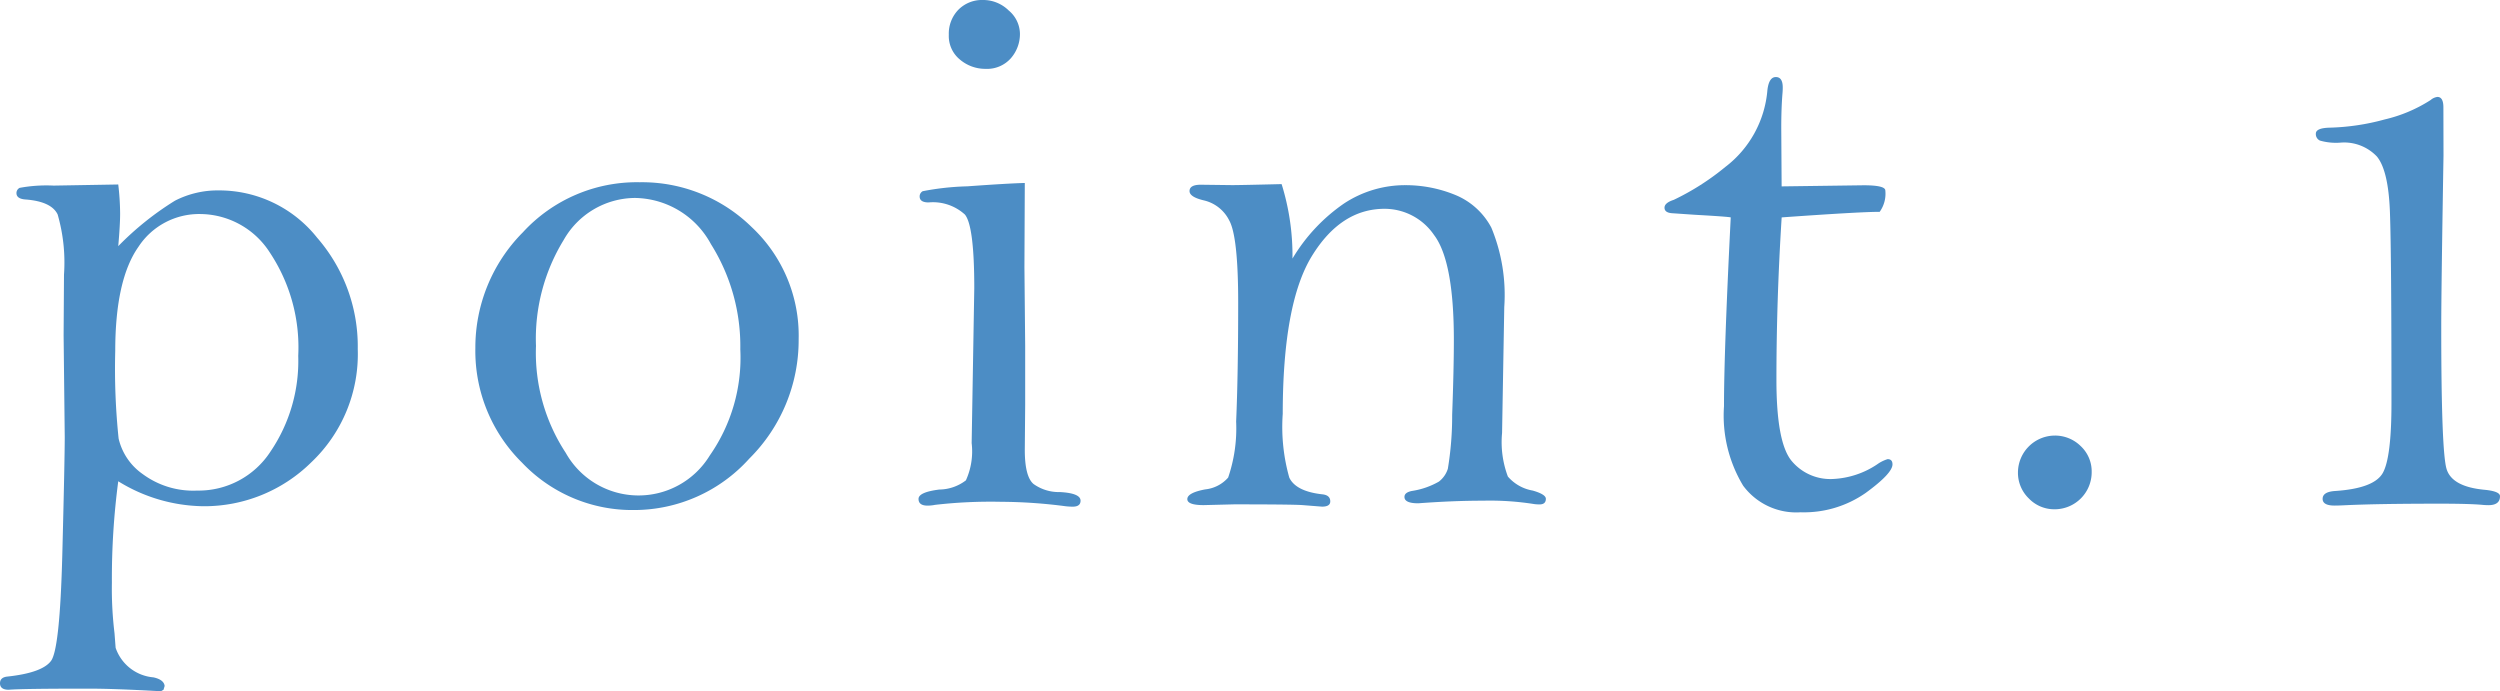 <svg xmlns="http://www.w3.org/2000/svg" viewBox="0 0 163.108 45.093"><defs><style>.cls-1{fill:#4c8dc5}</style></defs><title>アセット 8</title><g id="レイヤー_2" data-name="レイヤー 2"><g id="design"><path class="cls-1" d="M7.715,12.036a16.712,16.712,0,0,1,.122,1.9q0,.734-.122,2.124a19.492,19.492,0,0,1,3.7-2.966,6.09,6.09,0,0,1,2.868-.671,8.158,8.158,0,0,1,6.409,3.088,10.8,10.8,0,0,1,2.649,7.263,9.717,9.717,0,0,1-3.028,7.385,9.934,9.934,0,0,1-7.055,2.869A10.771,10.771,0,0,1,7.715,31.4,48.491,48.491,0,0,0,7.3,38.013a24.114,24.114,0,0,0,.171,3.3l.073.952a2.862,2.862,0,0,0,2.466,1.928q.682.147.732.562L10.669,45l-.171.1q-3.01-.171-4.723-.171-4.332,0-5.213.073C.188,45,0,44.856,0,44.58q0-.391.488-.439,2.271-.246,2.844-1.026t.733-6.921q.157-6.14.159-7.678L4.15,21.875l.025-3.955a11.3,11.3,0,0,0-.415-3.931q-.415-.854-2.124-.976-.562-.05-.562-.415a.378.378,0,0,1,.209-.342A9.646,9.646,0,0,1,3.5,12.109ZM7.519,22.9a43.953,43.953,0,0,0,.22,5.713,3.9,3.9,0,0,0,1.575,2.32,5.549,5.549,0,0,0,3.552,1.074,5.594,5.594,0,0,0,4.785-2.551,10.52,10.52,0,0,0,1.807-6.238,11.169,11.169,0,0,0-1.843-6.726,5.436,5.436,0,0,0-4.5-2.527,4.733,4.733,0,0,0-4.089,2.148Q7.519,18.263,7.519,22.9Z"/><path class="cls-1" d="M31.014,22.717a10.655,10.655,0,0,1,3.1-7.56,10.091,10.091,0,0,1,7.617-3.267,10.216,10.216,0,0,1,7.312,2.926,9.7,9.7,0,0,1,3.064,7.316,10.9,10.9,0,0,1-3.222,7.791,10.117,10.117,0,0,1-7.52,3.353,9.908,9.908,0,0,1-7.3-3.085A10.234,10.234,0,0,1,31.014,22.717Zm3.955-.146a11.89,11.89,0,0,0,1.941,6.973,5.447,5.447,0,0,0,9.4.171A11.131,11.131,0,0,0,48.3,22.79a12.508,12.508,0,0,0-1.917-6.864,5.719,5.719,0,0,0-4.968-3.011,5.389,5.389,0,0,0-4.639,2.743A12.324,12.324,0,0,0,34.969,22.571Z"/><path class="cls-1" d="M66.861,11.938l-.024,5.494.049,5.127v3.857l-.025,2.93q0,1.756.574,2.234a2.843,2.843,0,0,0,1.721.524q1.343.073,1.343.562c0,.26-.171.391-.513.391-.13,0-.277-.009-.439-.025a33.207,33.207,0,0,0-4.224-.293,31.775,31.775,0,0,0-4.321.2,2.455,2.455,0,0,1-.488.049q-.587,0-.586-.439t1.357-.61a2.9,2.9,0,0,0,1.734-.6,4.573,4.573,0,0,0,.375-2.429L63.565,18.8q0-4.053-.61-4.8a3.092,3.092,0,0,0-2.368-.793q-.587,0-.586-.391a.382.382,0,0,1,.2-.341,17.291,17.291,0,0,1,2.906-.318Q65.811,11.963,66.861,11.938ZM64.151,0a2.368,2.368,0,0,1,1.66.684,2.017,2.017,0,0,1,.733,1.489,2.4,2.4,0,0,1-.6,1.636,2.074,2.074,0,0,1-1.648.683,2.551,2.551,0,0,1-1.66-.6,1.983,1.983,0,0,1-.733-1.624A2.238,2.238,0,0,1,62.528.635,2.173,2.173,0,0,1,64.151,0Z"/><path class="cls-1" d="M83.617,12.012a15.672,15.672,0,0,1,.708,4.858,11.5,11.5,0,0,1,3.357-3.589,7.235,7.235,0,0,1,4.016-1.2,8.543,8.543,0,0,1,3.211.622A4.659,4.659,0,0,1,97.3,14.852a11.481,11.481,0,0,1,.843,5.182L98,28.251a6.374,6.374,0,0,0,.379,2.841,2.76,2.76,0,0,0,1.623.915c.569.163.855.342.855.537,0,.244-.139.366-.415.366a2.607,2.607,0,0,1-.342-.022,18.458,18.458,0,0,0-3.321-.222q-1.977,0-4.248.171-.9,0-.9-.415c0-.2.163-.325.488-.391a5.064,5.064,0,0,0,1.758-.609,1.691,1.691,0,0,0,.586-.841,21.316,21.316,0,0,0,.281-3.523q.11-3,.11-4.877,0-5.145-1.294-6.851a3.906,3.906,0,0,0-3.223-1.707q-2.856,0-4.749,3.088T83.69,27a12.145,12.145,0,0,0,.428,4.162q.426.892,2.136,1.087c.358.033.537.187.537.464,0,.227-.179.342-.536.342l-1.266-.1q-.683-.05-4.505-.049l-1.947.049q-1.073,0-1.072-.391,0-.414,1.163-.634a2.307,2.307,0,0,0,1.5-.771,9.926,9.926,0,0,0,.522-3.654q.133-3.105.133-7.749,0-4.328-.586-5.378a2.478,2.478,0,0,0-1.635-1.3q-.952-.22-.953-.61,0-.416.733-.416l1.977.025Q80.639,12.085,83.617,12.012Z"/><path class="cls-1" d="M116.242,14.184q-.342,5.4-.342,10.611,0,4.011.956,5.233A3.281,3.281,0,0,0,119.6,31.25a5.638,5.638,0,0,0,2.869-.952,2.363,2.363,0,0,1,.685-.342q.318,0,.318.342,0,.585-1.739,1.855a7.025,7.025,0,0,1-4.259,1.27,4.311,4.311,0,0,1-3.746-1.736,8.856,8.856,0,0,1-1.249-5.182q0-3.594.44-12.321-.171-.048-2.32-.17l-1.464-.1c-.359-.016-.537-.138-.537-.365q0-.316.607-.512a16.363,16.363,0,0,0,3.357-2.142,7.023,7.023,0,0,0,2.749-5.016q.1-.852.551-.852c.3,0,.45.228.45.681,0,.147-.008.3-.024.463q-.073.95-.073,2.19l.024,3.8,5.347-.073q1.367,0,1.416.317a2.029,2.029,0,0,1-.366,1.416Q121.369,13.818,116.242,14.184Z"/><path class="cls-1" d="M134.048,28.418a2.388,2.388,0,0,1,1.7.683,2.262,2.262,0,0,1,.72,1.709,2.417,2.417,0,0,1-2.417,2.417,2.3,2.3,0,0,1-1.685-.708,2.326,2.326,0,0,1-.708-1.709,2.418,2.418,0,0,1,2.393-2.392Z"/><path class="cls-1" d="M159.422,10.156q-.147,8.765-.147,11.157,0,8.082.342,9.266t2.515,1.379q.976.1.976.415,0,.587-.756.586a4.261,4.261,0,0,1-.44-.025q-.831-.072-2.734-.073-3.956,0-6.128.1-.465.024-.733.024-.782,0-.781-.439,0-.463.83-.513,2.539-.171,3.1-1.184t.561-4.553q0-9.717-.1-12.451t-.855-3.638a2.95,2.95,0,0,0-2.392-.9,3.8,3.8,0,0,1-1.319-.135.464.464,0,0,1-.268-.451q0-.366.879-.391a14.928,14.928,0,0,0,3.613-.537,9.52,9.52,0,0,0,3-1.269.825.825,0,0,1,.439-.2q.392,0,.391.684Z"/></g></g></svg>